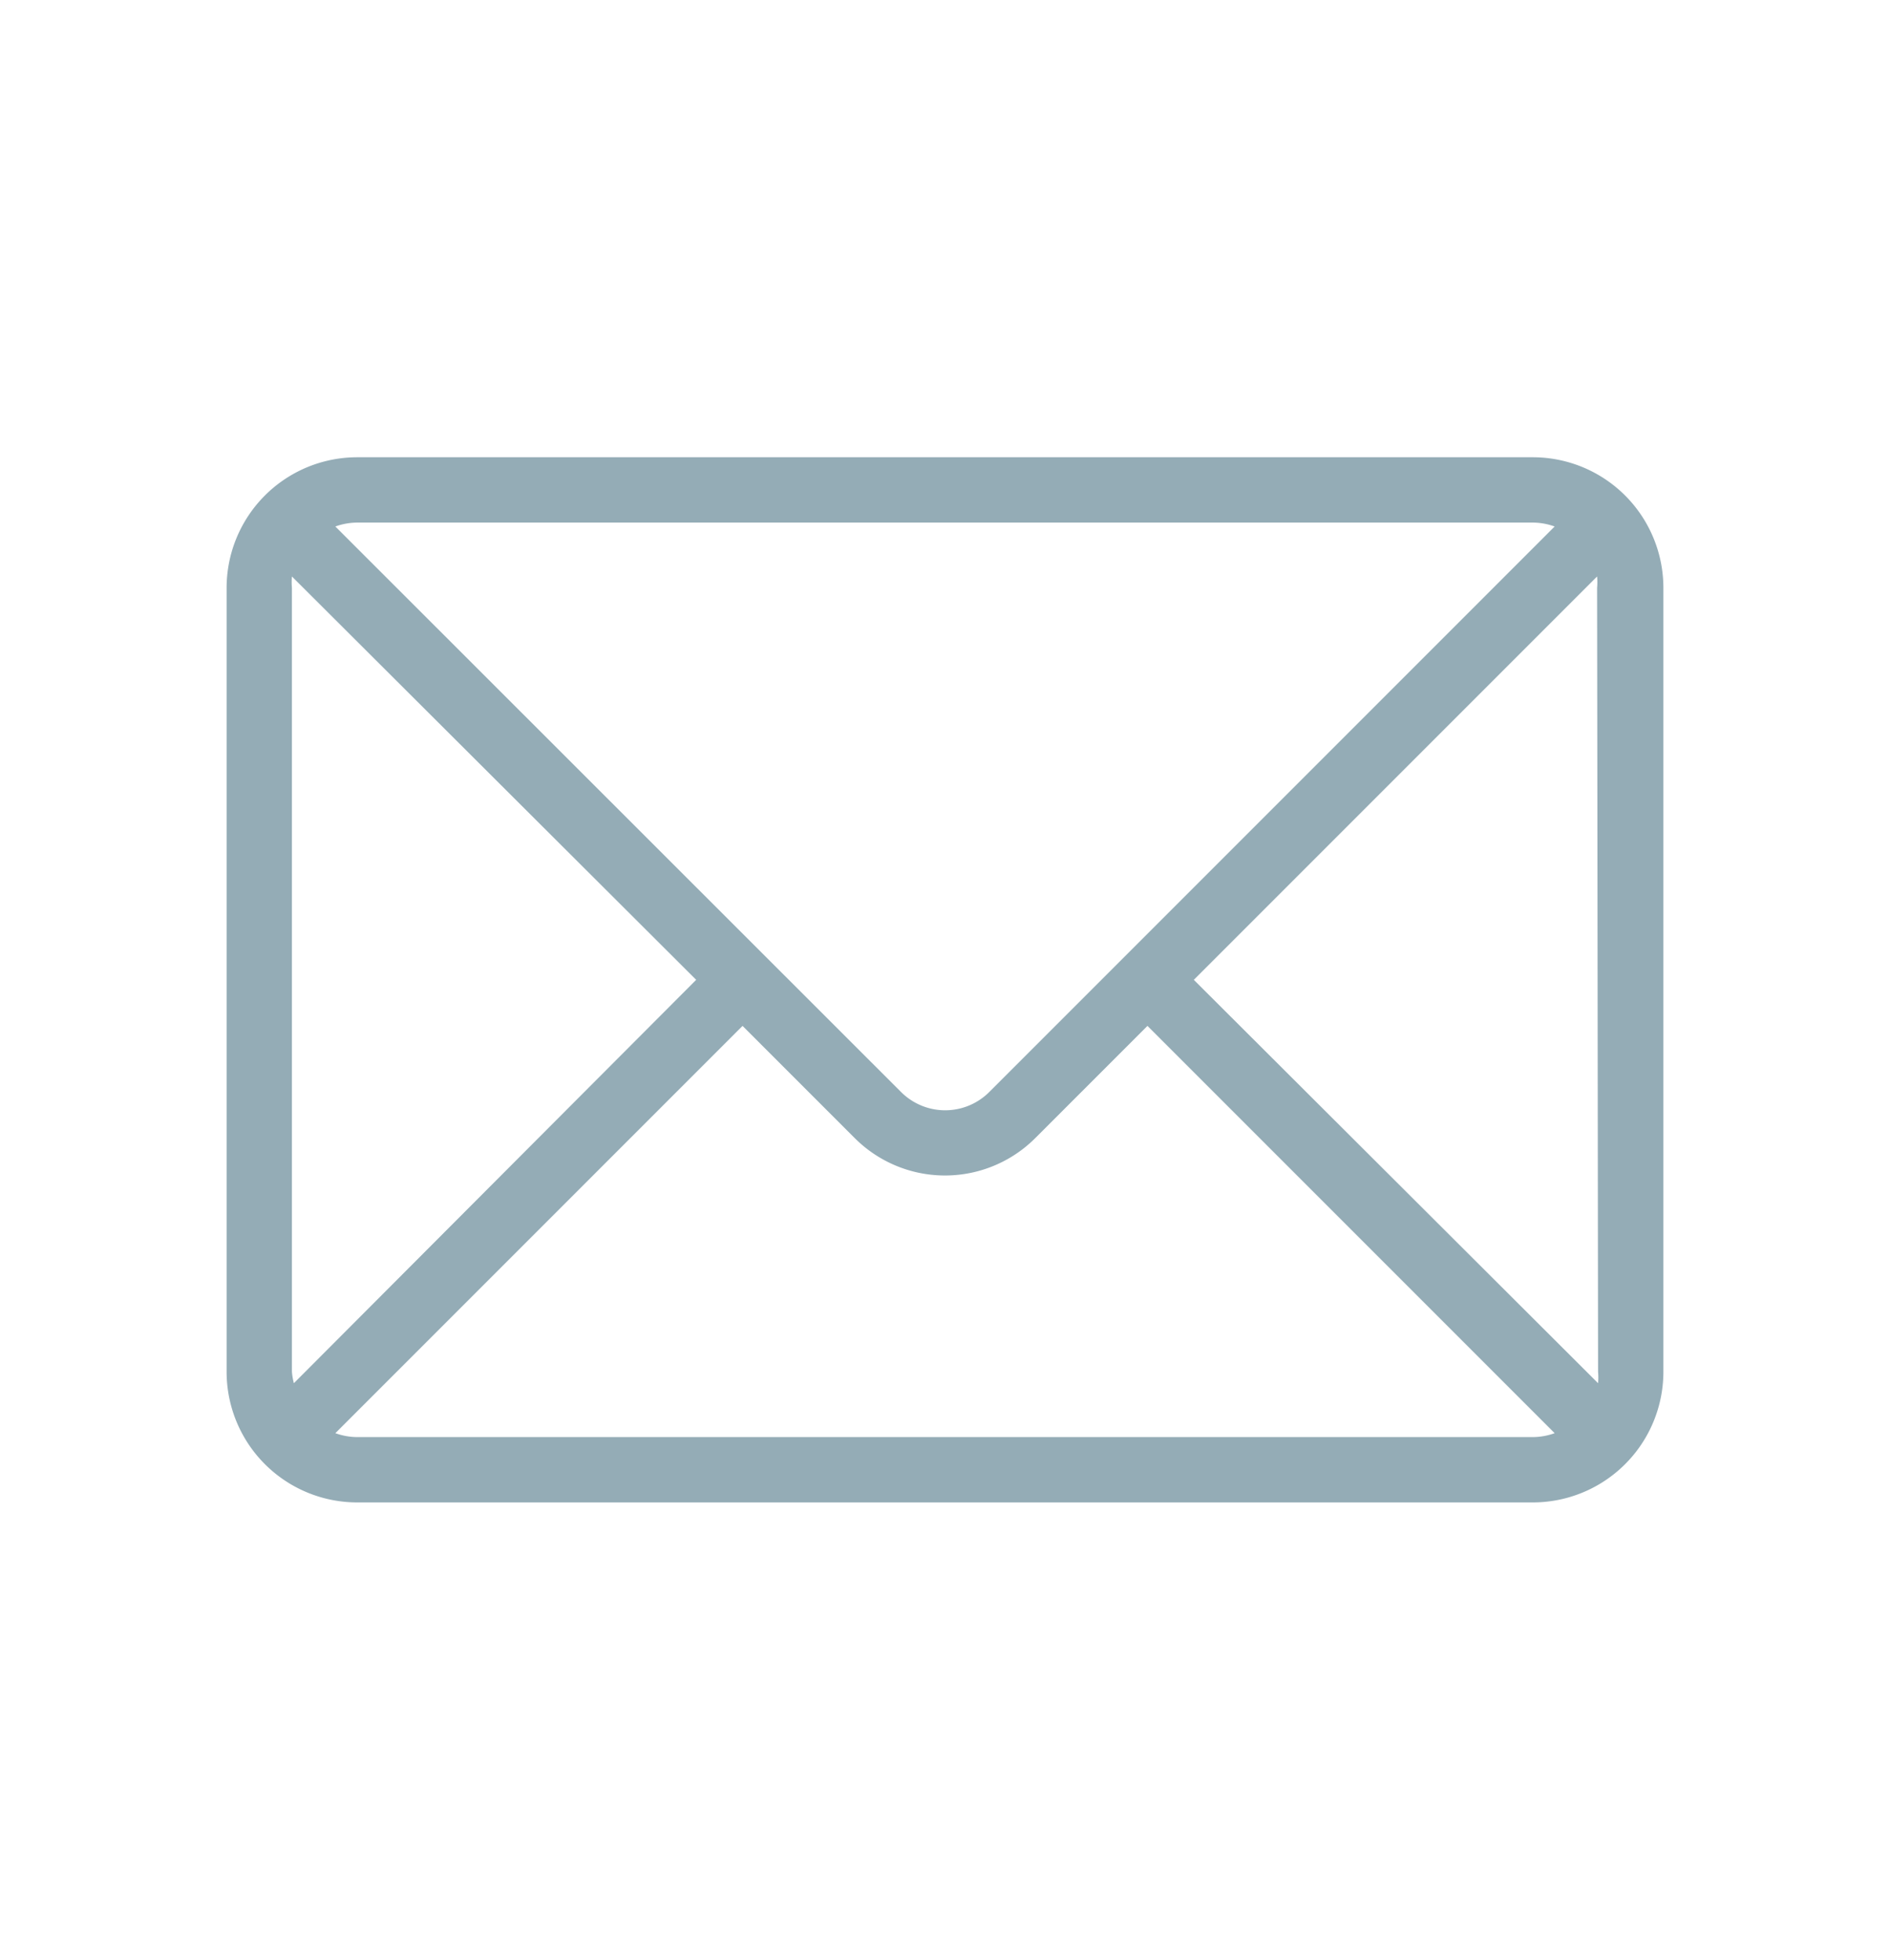 <svg id="Layer_1" data-name="Layer 1" xmlns="http://www.w3.org/2000/svg" viewBox="0 0 57.88 60"><defs><style>.cls-1{fill:#94acb6}</style><clipPath id="clip-path"><path class="cls-1" d="M221.6 39.68a22.36 22.36 0 0 1-12-3.45l-9.69 3.1 3.16-9.33a22.26 22.26 0 0 1-4-12.77 22.52 22.52 0 0 1 22.49-22.5h.05a22.5 22.5 0 0 1 0 45zM209.92 34l.4.26A20.5 20.5 0 1 0 221.6-3.31a20.52 20.52 0 0 0-20.49 20.5 20.27 20.27 0 0 0 3.9 12l.3.42-2.22 6.61zm18.72-3.81c-1.3 0-3.18-.39-6.67-1.84-3.95-1.64-7.86-5.05-11-9.62l-.11-.15c-1.06-1.44-2.75-4.2-2.75-7.09a7.8 7.8 0 0 1 2.43-5.88 4.09 4.09 0 0 1 3-1.13h.78a2.2 2.2 0 0 1 2.23 1.68l.45 1.25c.49 1.2 1.32 3.2 1.42 3.41a2.22 2.22 0 0 1 .08 2.05 4.36 4.36 0 0 1-.77 1.11c-.21.24-.35.39-.49.54s-.32.34-.48.54l-.17.2a18 18 0 0 0 3.29 4.1 14.7 14.7 0 0 0 4.56 2.85l.21.08a.41.41 0 0 0 .4 0 20.15 20.15 0 0 0 1.33-1.75l.26-.37a2.18 2.18 0 0 1 2.71-.82c.71.25 4.34 2.06 4.38 2.08l.35.17a2.59 2.59 0 0 1 1.27 1c.43.75.18 2.48-.29 3.81-.66 1.86-3 3.25-5 3.68a6.72 6.72 0 0 1-1.42.13zM213.5 6.52A2.16 2.16 0 0 0 212 7a5.93 5.93 0 0 0-1.91 4.53 10.68 10.68 0 0 0 2.33 5.85l.18.25c2.94 4.26 6.54 7.42 10.13 8.91 4.85 2 6.11 1.74 6.94 1.56 1.38-.3 3.11-1.33 3.49-2.39a6.27 6.27 0 0 0 .4-2.13l-.36-.18-.38-.18c-1.26-.63-3.74-1.84-4.16-2-.25-.09-.28-.07-.4.1l-.26.37a21.18 21.18 0 0 1-1.5 2 2.33 2.33 0 0 1-2.63.48l-.19-.08a16.81 16.81 0 0 1-5.14-3.21 20 20 0 0 1-3.68-4.57 2 2 0 0 1 .34-2.48c.19-.24.39-.44.58-.65l.37-.4a2.87 2.87 0 0 0 .55-.76s0-.1-.08-.31-.68-1.61-1.47-3.52L214.66 7a1.59 1.59 0 0 0-.24-.45h-.24zm20.19 17.14zm-.14-.24z"/></clipPath></defs><path class="cls-1" d="M46.94 14h-36a4 4 0 0 0-4 4v24a4 4 0 0 0 4 4h36a4 4 0 0 0 4-4V18a4 4 0 0 0-4-4zm-36 2h36a2 2 0 0 1 .67.12L30.3 33.43a1.91 1.91 0 0 1-2.71 0L10.27 16.12a2 2 0 0 1 .67-.12zm-2 26V18a2 2 0 0 1 0-.35L21.32 30 9 42.35a2 2 0 0 1-.06-.35zm38 2h-36a2 2 0 0 1-.67-.12l12.47-12.47 3.43 3.43a3.91 3.91 0 0 0 5.54 0l3.43-3.43 12.47 12.47a2 2 0 0 1-.67.12zm2-2a2 2 0 0 1 0 .35L36.56 30l12.35-12.35a2 2 0 0 1 0 .35z" id="Mail"/><path class="cls-1" d="M221.6 39.68a22.36 22.36 0 0 1-12-3.45l-9.69 3.1 3.16-9.33a22.26 22.26 0 0 1-4-12.77 22.52 22.52 0 0 1 22.49-22.5h.05a22.5 22.5 0 0 1 0 45zM209.92 34l.4.26A20.5 20.5 0 1 0 221.6-3.31a20.52 20.52 0 0 0-20.49 20.5 20.27 20.27 0 0 0 3.9 12l.3.42-2.22 6.61zm18.72-3.81c-1.3 0-3.18-.39-6.67-1.84-3.95-1.64-7.86-5.05-11-9.62l-.11-.15c-1.06-1.44-2.75-4.2-2.75-7.09a7.8 7.8 0 0 1 2.43-5.88 4.09 4.09 0 0 1 3-1.13h.78a2.2 2.2 0 0 1 2.23 1.68l.45 1.25c.49 1.2 1.32 3.2 1.42 3.41a2.22 2.22 0 0 1 .08 2.05 4.36 4.36 0 0 1-.77 1.11c-.21.24-.35.39-.49.54s-.32.34-.48.54l-.17.2a18 18 0 0 0 3.29 4.1 14.7 14.7 0 0 0 4.56 2.85l.21.08a.41.41 0 0 0 .4 0 20.15 20.15 0 0 0 1.33-1.75l.26-.37a2.18 2.18 0 0 1 2.71-.82c.71.25 4.34 2.06 4.38 2.08l.35.17a2.59 2.59 0 0 1 1.27 1c.43.75.18 2.48-.29 3.81-.66 1.86-3 3.25-5 3.68a6.72 6.72 0 0 1-1.42.13zM213.5 6.52A2.16 2.16 0 0 0 212 7a5.93 5.93 0 0 0-1.91 4.53 10.68 10.68 0 0 0 2.33 5.85l.18.25c2.94 4.26 6.54 7.42 10.13 8.91 4.85 2 6.11 1.74 6.94 1.56 1.38-.3 3.11-1.33 3.49-2.39a6.27 6.27 0 0 0 .4-2.13l-.36-.18-.38-.18c-1.26-.63-3.74-1.84-4.16-2-.25-.09-.28-.07-.4.1l-.26.37a21.18 21.18 0 0 1-1.5 2 2.33 2.33 0 0 1-2.63.48l-.19-.08a16.81 16.81 0 0 1-5.14-3.21 20 20 0 0 1-3.68-4.57 2 2 0 0 1 .34-2.48c.19-.24.39-.44.58-.65l.37-.4a2.87 2.87 0 0 0 .55-.76s0-.1-.08-.31-.68-1.61-1.47-3.52L214.66 7a1.59 1.59 0 0 0-.24-.45h-.24zm20.19 17.14zm-.14-.24z"/><g clip-path="url(#clip-path)"><path class="cls-1" d="M512.84 794.87H-428V-327.82h940.84zm-938.83-2h936.83V-325.82H-426z"/></g></svg>